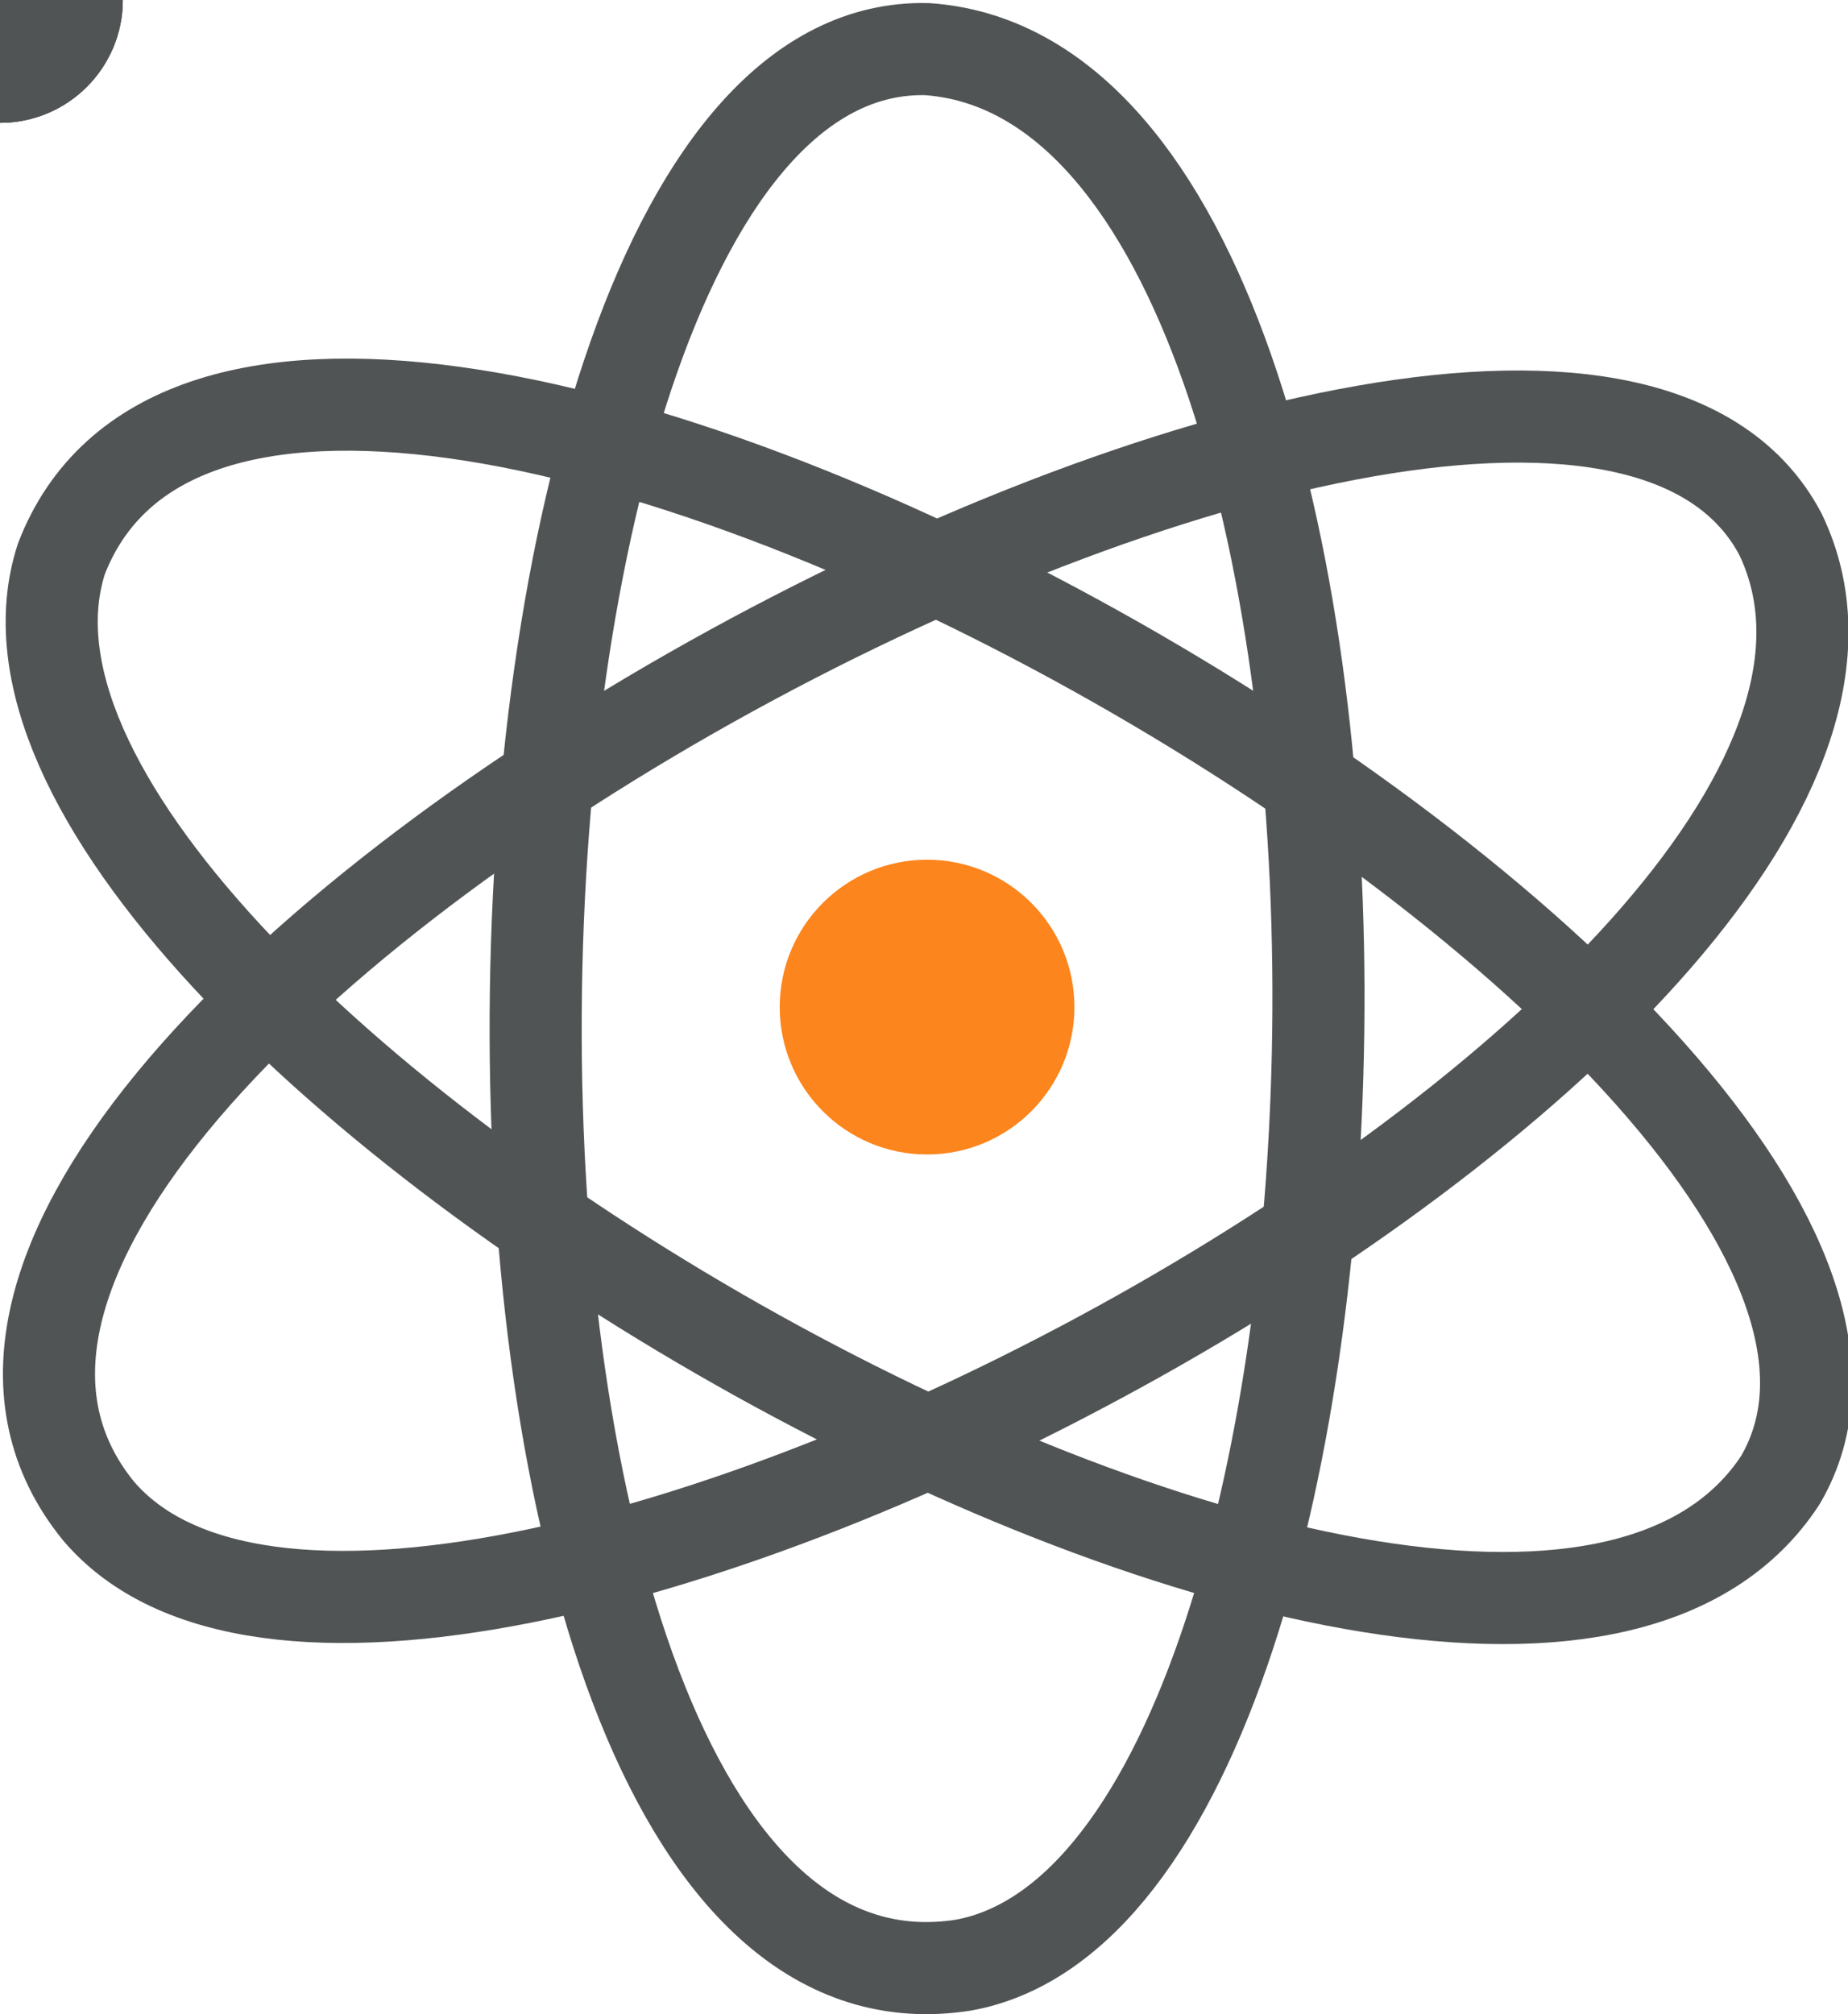 <svg xmlns="http://www.w3.org/2000/svg" xmlns:xlink="http://www.w3.org/1999/xlink" viewBox="0 0 30.1 32.8"><circle fill="#fc851d" cx="15.1" cy="16.4" r="2.4"/><circle fill="#515455" r="2"><animateMotion dur="2s" repeatCount="indefinite"><mpath xlink:href="#prefix__a"/></animateMotion></circle><circle fill="#515455" r="2"><animateMotion dur="2s" begin="-1s" repeatCount="indefinite"><mpath xlink:href="#prefix__b"/></animateMotion></circle><circle fill="#515455" r="2"><animateMotion dur="2s" repeatCount="indefinite"><mpath xlink:href="#prefix__c"/></animateMotion></circle><path id="prefix__a" fill="none" stroke="#515455" stroke-width="1.5" d="M29 24.1c-4.7 7.2-30.4-7.6-28-15 3.4-8.8 32.2 7.8 28 15z"/><path id="prefix__b" fill="none" stroke="#515455" stroke-width="1.5" d="M29 8.7c3.7 7.7-22.4 21.8-27.4 15.9-6-7.4 23.5-23.3 27.4-15.9z"/><path id="prefix__c" fill="none" stroke="#515455" stroke-width="1.5" d="M15.1.8c8.6.6 8.2 29.8.6 31.2C6.3 33.5 6.7.6 15.1.8z"/></svg>
